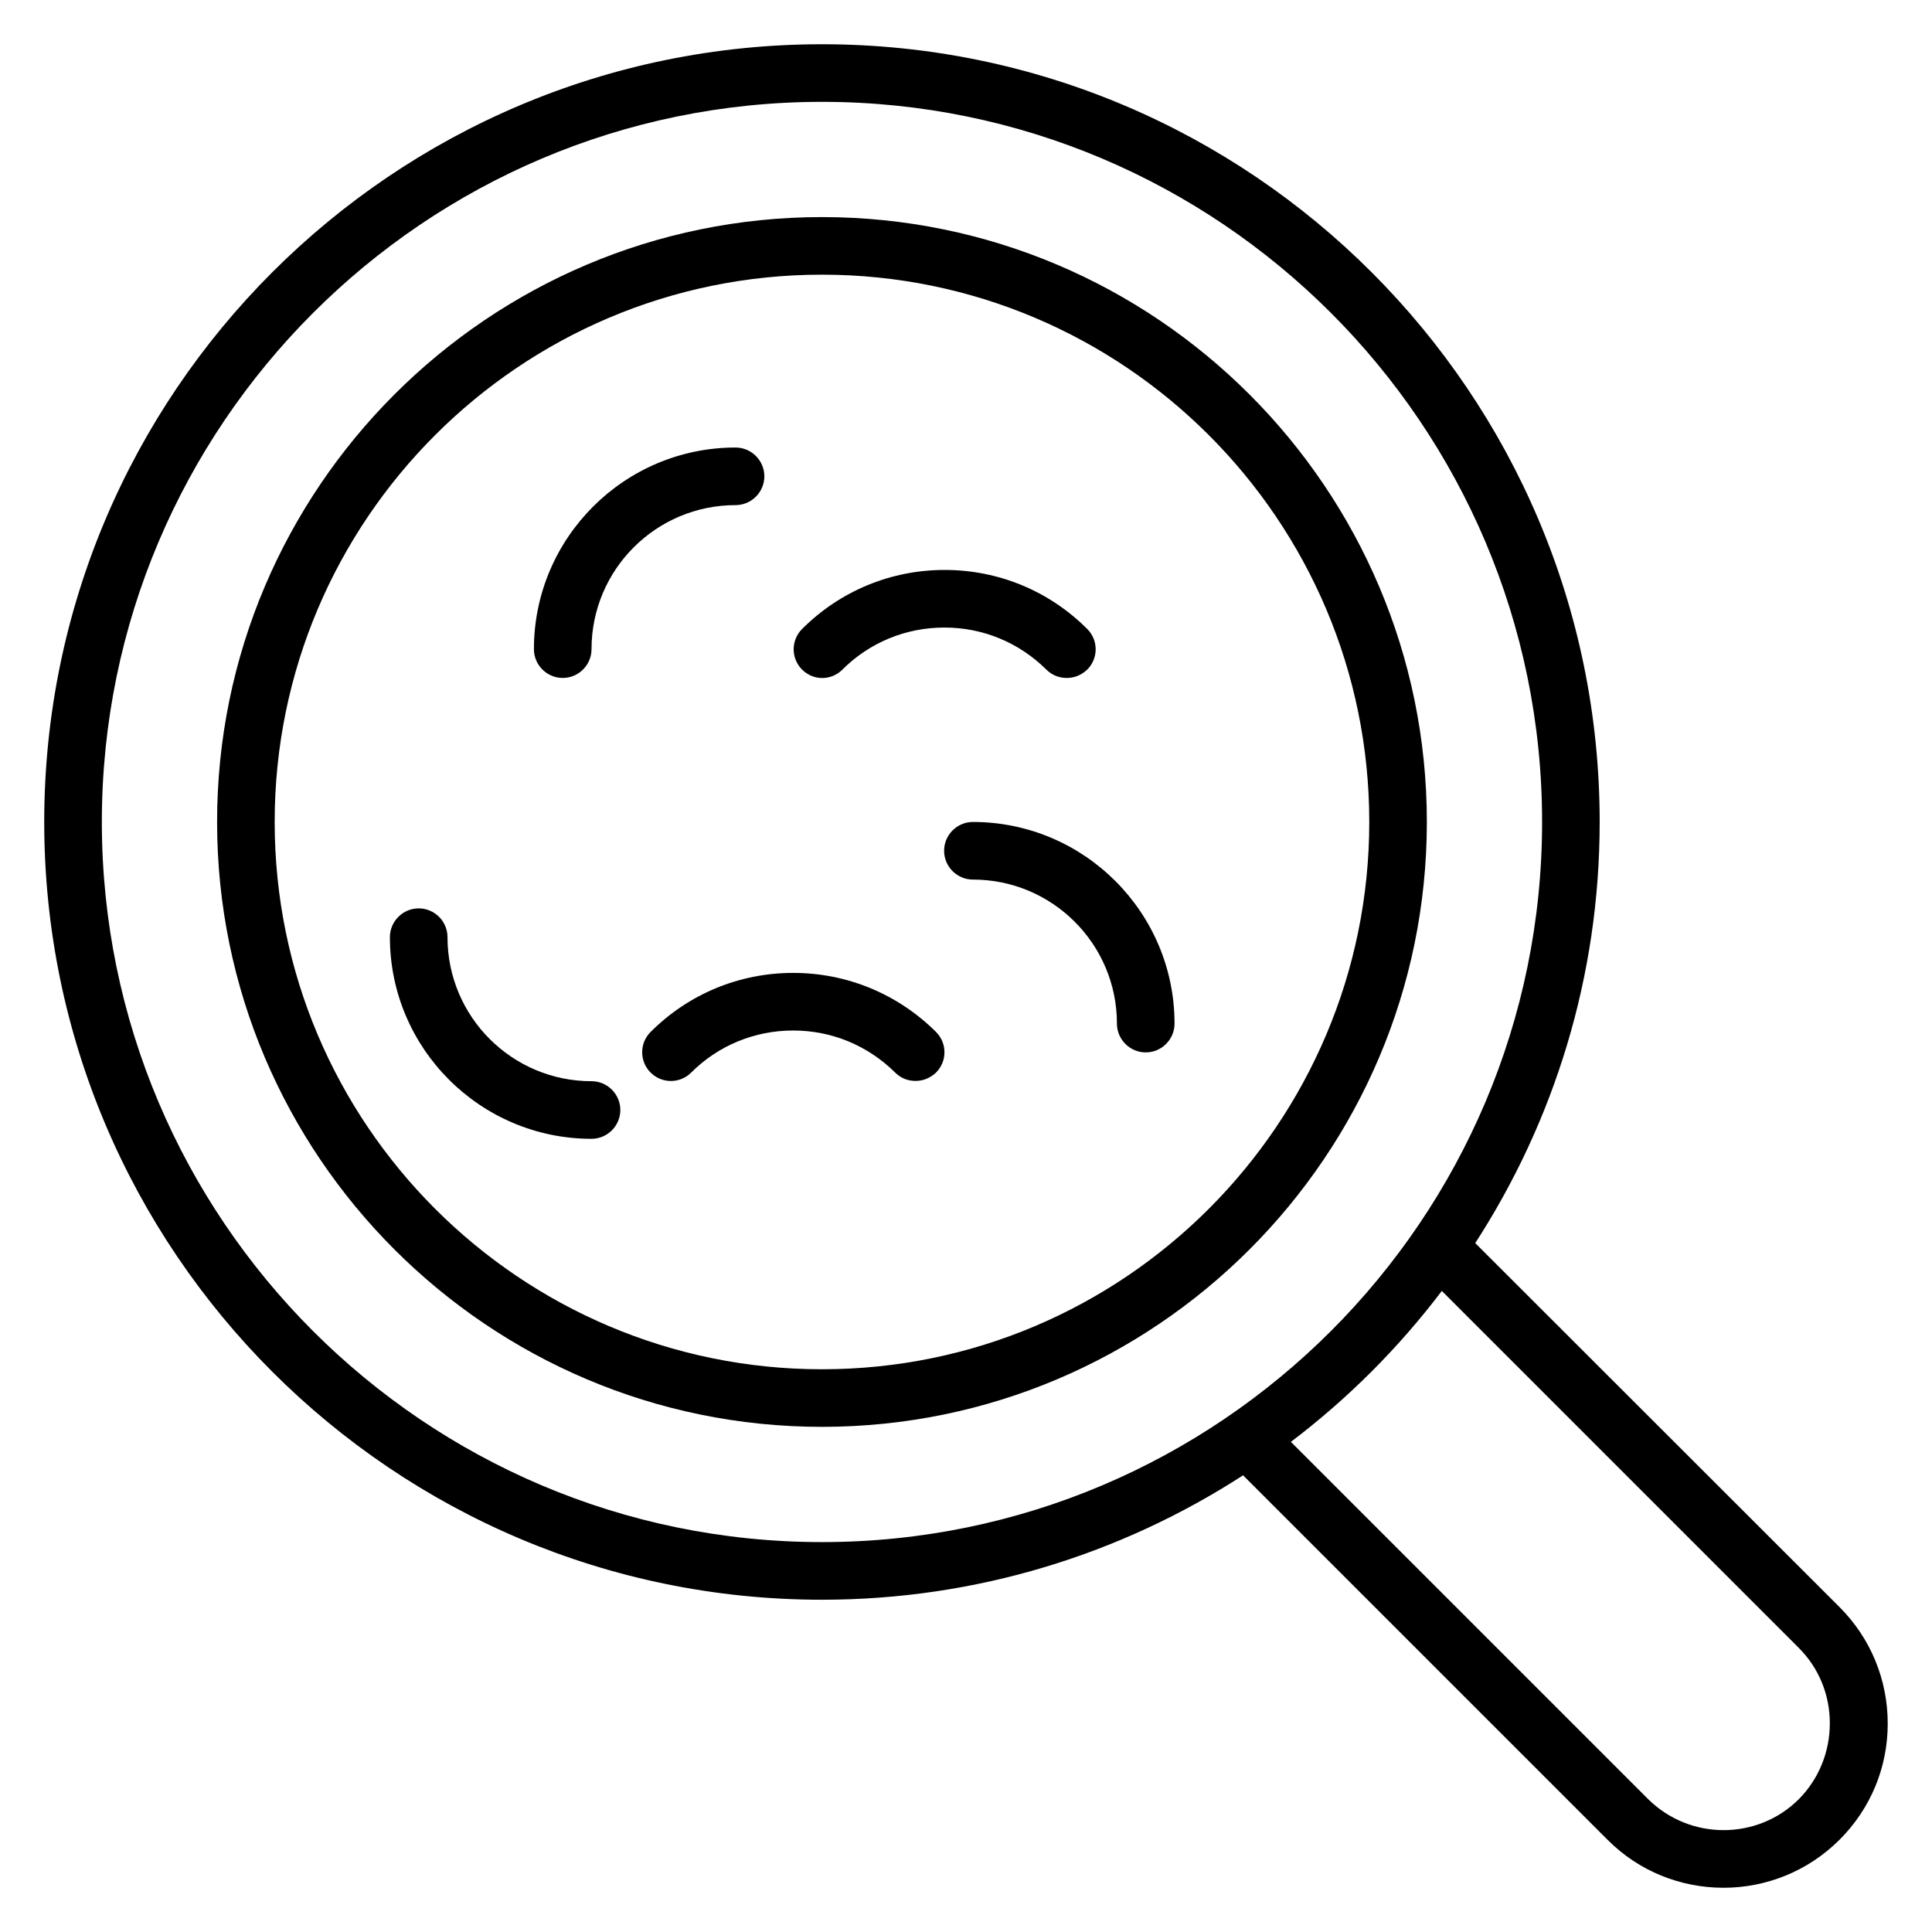 <?xml version="1.0" encoding="UTF-8"?>
<!-- The Best Svg Icon site in the world: iconSvg.co, Visit us! https://iconsvg.co -->
<svg fill="#000000" width="800px" height="800px" version="1.1" viewBox="144 144 512 512" xmlns="http://www.w3.org/2000/svg">
 <g>
  <path d="m361.83 201.53c-88.398 0-160.3 71.906-160.3 160.3 0 88.395 71.906 160.3 160.3 160.3 88.395 0 160.3-71.906 160.3-160.3-0.004-88.398-71.91-160.3-160.3-160.3zm0 305.34c-80 0-145.04-65.039-145.04-145.04 0-80 65.035-145.04 145.04-145.04s145.04 65.039 145.04 145.04c0 79.996-65.039 145.04-145.04 145.04z"/>
  <path d="m631.52 569.92-96.566-96.484c20.84-32.215 32.977-70.457 32.977-111.6 0-113.66-92.441-206.11-206.1-206.11-113.66 0-206.11 92.441-206.11 206.11 0 113.66 92.441 206.11 206.11 206.11 41.066 0 79.387-12.137 111.6-32.977l96.562 96.562c8.398 8.473 19.543 12.746 30.762 12.746 11.145 0 22.289-4.273 30.762-12.746 8.246-8.246 12.75-19.16 12.75-30.766 0-11.602-4.504-22.594-12.746-30.84zm-460.53-208.09c0-105.19 85.57-190.84 190.84-190.84s190.84 85.57 190.84 190.84-85.57 190.84-190.84 190.84-190.84-85.57-190.84-190.84zm449.76 258.93c-10.992 10.992-28.93 10.992-40 0l-94.652-94.652c15.113-11.449 28.551-24.887 40-40l94.578 94.578c5.344 5.344 8.246 12.441 8.246 20-0.004 7.555-2.902 14.73-8.172 20.074z"/>
  <path d="m346.56 270.23c0-4.199-3.434-7.633-7.633-7.633-29.465 0-53.434 23.969-53.434 53.434 0 4.199 3.434 7.633 7.633 7.633 4.199 0 7.633-3.434 7.633-7.633 0-21.07 17.098-38.168 38.168-38.168 4.199 0 7.633-3.434 7.633-7.633z"/>
  <path d="m401.83 361.83c-4.199 0-7.633 3.434-7.633 7.633 0 4.199 3.434 7.633 7.633 7.633 21.07 0 38.168 17.098 38.168 38.168 0 4.199 3.434 7.633 7.633 7.633 4.199 0 7.633-3.434 7.633-7.633 0-29.465-23.969-53.434-53.434-53.434z"/>
  <path d="m300.76 430.53c-21.07 0-38.168-17.098-38.168-38.168 0-4.199-3.434-7.633-7.633-7.633-4.199 0-7.633 3.434-7.633 7.633 0 29.465 23.969 53.434 53.434 53.434 4.199 0 7.633-3.434 7.633-7.633 0.004-4.195-3.434-7.633-7.633-7.633z"/>
  <path d="m354.2 401.83c-14.273 0-27.711 5.574-37.785 15.648-2.977 2.977-2.977 7.785 0 10.762 2.977 2.977 7.785 2.977 10.762 0 7.176-7.176 16.793-11.145 27.023-11.145s19.77 3.969 27.023 11.145c1.527 1.527 3.434 2.215 5.418 2.215s3.894-0.762 5.418-2.215c2.977-2.977 2.977-7.785 0-10.762-10.152-10.078-23.586-15.648-37.859-15.648z"/>
  <path d="m367.25 321.45c7.176-7.176 16.793-11.145 27.023-11.145 10.23 0 19.77 3.969 27.023 11.145 1.527 1.527 3.434 2.215 5.418 2.215s3.894-0.762 5.418-2.215c2.977-2.977 2.977-7.785 0-10.762-10.078-10.078-23.512-15.648-37.785-15.648-14.273 0-27.711 5.574-37.785 15.648-2.977 2.977-2.977 7.785 0 10.762 2.981 2.977 7.711 2.977 10.688 0z"/>
 </g>
</svg>